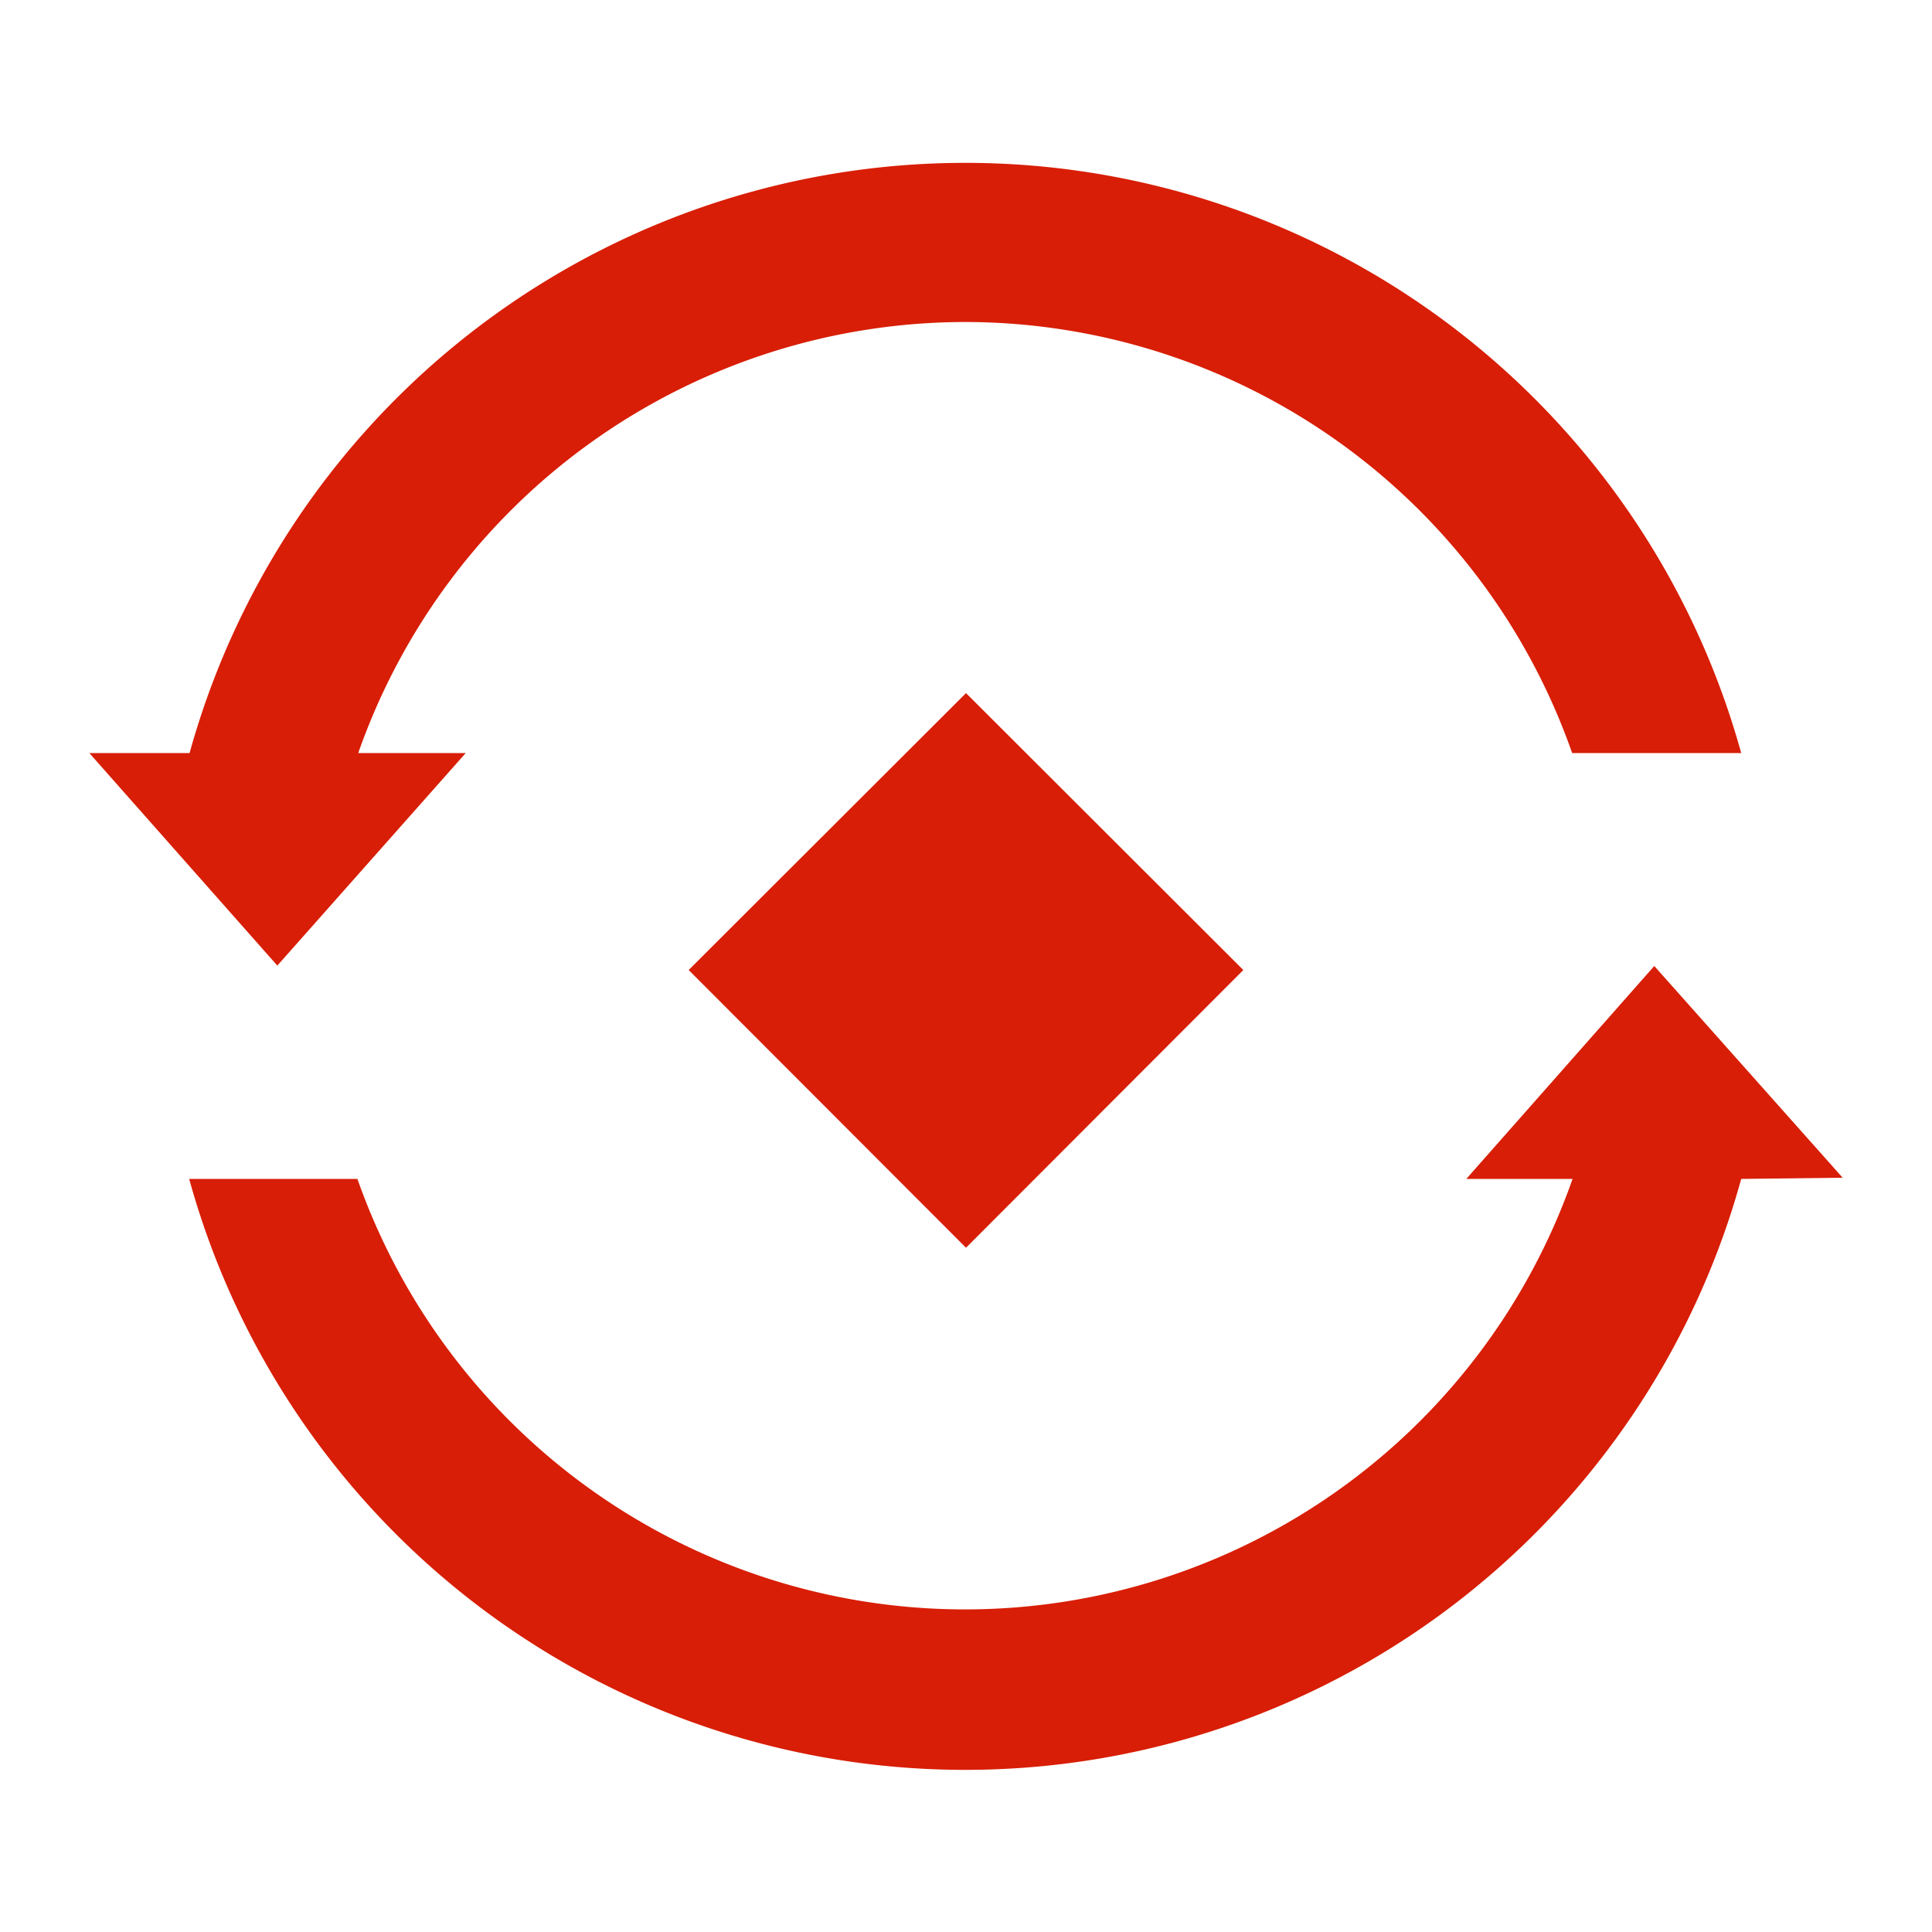 <?xml version="1.0" standalone="no"?><!DOCTYPE svg PUBLIC "-//W3C//DTD SVG 1.1//EN" "http://www.w3.org/Graphics/SVG/1.1/DTD/svg11.dtd"><svg t="1683295867977" class="icon" viewBox="0 0 1024 1024" version="1.1" xmlns="http://www.w3.org/2000/svg" p-id="4437" width="256" height="256" xmlns:xlink="http://www.w3.org/1999/xlink"><path d="M976.64 624.213L876.8 512l-99.627 112.853h56.32a341.333 341.333 0 0 1-644.053 0H100.267a426.667 426.667 0 0 0 822.613 0zM246.827 399.147H47.36l99.627 112.64 99.84-112.64zM512 170.667a341.333 341.333 0 0 1 321.28 228.48h89.6a426.667 426.667 0 0 0-822.4 0H189.867A341.333 341.333 0 0 1 512 170.667z" fill="#d81e06" p-id="4438"></path><path d="M512 661.333l-146.987-147.2L512 367.36l146.987 146.773z" fill="#d81e06" p-id="4439"></path></svg>